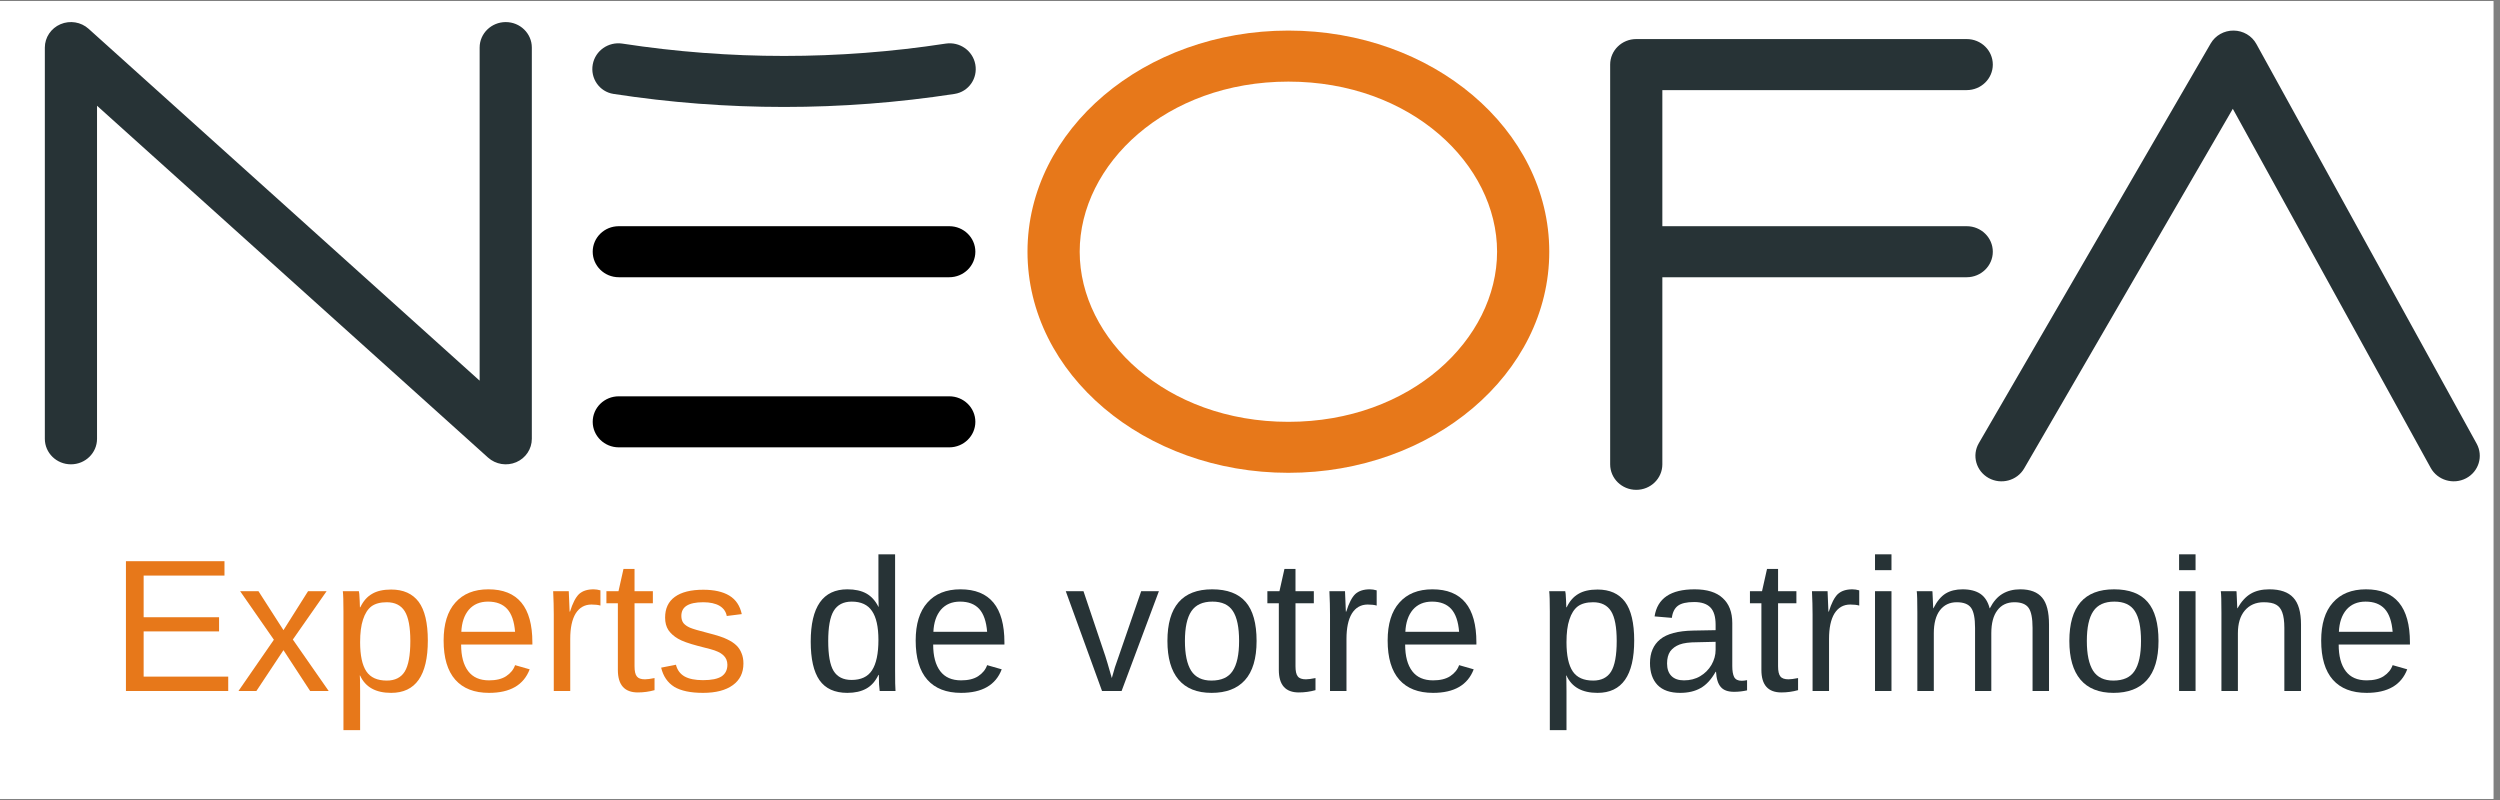 <svg xmlns="http://www.w3.org/2000/svg" xmlns:xlink="http://www.w3.org/1999/xlink" width="250" zoomAndPan="magnify" viewBox="0 0 187.5 60" height="80" preserveAspectRatio="xMidYMid meet" version="1.0"><rect x="0" y="0" width="187.5" height="60" fill="#808080" stroke="none"/><defs><g/><clipPath id="ab061e4147"><path d="M 0 0.078 L 187 0.078 L 187 59.918 L 0 59.918 Z M 0 0.078 " clip-rule="nonzero"/></clipPath><clipPath id="79084da69b"><path d="M 3 1.617 L 186 1.617 L 186 36.773 L 3 36.773 Z M 3 1.617 " clip-rule="nonzero"/></clipPath></defs><g clip-path="url(#ab061e4147)"><path fill="#ffffff" d="M 0 0.078 L 187 0.078 L 187 59.922 L 0 59.922 Z M 0 0.078 " fill-opacity="1" fill-rule="nonzero"/><path fill="#ffffff" d="M 0 0.078 L 187 0.078 L 187 59.922 L 0 59.922 Z M 0 0.078 " fill-opacity="1" fill-rule="nonzero"/></g><g clip-path="url(#79084da69b)"><path fill="#273336" d="M 6.645 2.16 C 6.074 1.645 5.246 1.512 4.535 1.816 C 3.824 2.121 3.363 2.809 3.363 3.566 L 3.363 32.91 C 3.363 33.969 4.238 34.824 5.32 34.824 C 6.402 34.824 7.277 33.969 7.277 32.91 L 7.277 7.93 L 36.605 34.32 C 37.176 34.832 38.008 34.969 38.719 34.664 C 39.43 34.359 39.887 33.672 39.887 32.91 L 39.887 3.566 C 39.887 2.512 39.012 1.656 37.93 1.656 C 36.852 1.656 35.973 2.512 35.973 3.566 L 35.973 28.551 Z M 122.719 2.93 C 121.637 2.93 120.762 3.785 120.762 4.844 L 120.762 34.824 C 120.762 35.883 121.637 36.738 122.719 36.738 C 123.801 36.738 124.676 35.883 124.676 34.824 L 124.676 20.793 L 147.504 20.793 C 148.582 20.793 149.461 19.934 149.461 18.879 C 149.461 17.82 148.582 16.965 147.504 16.965 L 124.676 16.965 L 124.676 6.758 L 147.504 6.758 C 148.582 6.758 149.461 5.902 149.461 4.844 C 149.461 3.785 148.582 2.93 147.504 2.93 Z M 169.227 3.297 C 168.891 2.684 168.238 2.301 167.527 2.293 C 166.812 2.285 166.152 2.656 165.801 3.262 L 148.41 33.242 C 147.879 34.16 148.207 35.328 149.148 35.852 C 150.086 36.371 151.281 36.051 151.812 35.133 L 167.461 8.16 L 182.305 35.094 C 182.82 36.023 184.004 36.371 184.957 35.871 C 185.906 35.371 186.262 34.211 185.75 33.277 Z M 169.227 3.297 " fill-opacity="1" fill-rule="evenodd"/></g><path fill="#e7781a" d="M 96.629 31.637 C 105.82 31.637 112.281 25.426 112.281 18.879 C 112.281 12.328 105.82 6.121 96.629 6.121 C 87.441 6.121 80.977 12.328 80.977 18.879 C 80.977 25.426 87.441 31.637 96.629 31.637 Z M 96.629 35.461 C 107.438 35.461 116.195 28.039 116.195 18.879 C 116.195 9.719 107.438 2.293 96.629 2.293 C 85.824 2.293 77.062 9.719 77.062 18.879 C 77.062 28.039 85.824 35.461 96.629 35.461 Z M 96.629 35.461 " fill-opacity="1" fill-rule="evenodd"/><path fill="#000000" d="M 44.453 18.879 C 44.453 17.82 45.328 16.965 46.41 16.965 L 71.195 16.965 C 72.273 16.965 73.152 17.82 73.152 18.879 C 73.152 19.934 72.273 20.793 71.195 20.793 L 46.41 20.793 C 45.328 20.793 44.453 19.934 44.453 18.879 Z M 44.453 18.879 " fill-opacity="1" fill-rule="evenodd"/><path fill="#000000" d="M 44.453 31.637 C 44.453 30.578 45.328 29.723 46.41 29.723 L 71.195 29.723 C 72.273 29.723 73.152 30.578 73.152 31.637 C 73.152 32.691 72.273 33.551 71.195 33.551 L 46.41 33.551 C 45.328 33.551 44.453 32.691 44.453 31.637 Z M 44.453 31.637 " fill-opacity="1" fill-rule="evenodd"/><path fill="#273336" d="M 73.148 4.828 C 73.344 5.875 72.648 6.879 71.598 7.043 C 63.121 8.348 54.484 8.348 46.008 7.043 C 44.957 6.879 44.262 5.875 44.457 4.828 C 44.648 3.793 45.637 3.113 46.676 3.27 C 54.711 4.504 62.895 4.504 70.93 3.27 C 71.969 3.113 72.957 3.793 73.148 4.828 Z M 73.148 4.828 " fill-opacity="1" fill-rule="evenodd"/><g fill="#e7781a" fill-opacity="1"><g transform="translate(8.289, 51.824)"><g><path d="M 1.156 0 L 1.156 -9.734 L 8.547 -9.734 L 8.547 -8.656 L 2.484 -8.656 L 2.484 -5.531 L 8.141 -5.531 L 8.141 -4.469 L 2.484 -4.469 L 2.484 -1.078 L 8.828 -1.078 L 8.828 0 Z M 1.156 0 "/></g></g></g><g fill="#e7781a" fill-opacity="1"><g transform="translate(17.729, 51.824)"><g><path d="M 5.531 0 L 3.531 -3.062 L 1.5 0 L 0.156 0 L 2.812 -3.844 L 0.281 -7.484 L 1.656 -7.484 L 3.531 -4.562 L 5.375 -7.484 L 6.766 -7.484 L 4.234 -3.859 L 6.922 0 Z M 5.531 0 "/></g></g></g><g fill="#e7781a" fill-opacity="1"><g transform="translate(24.806, 51.824)"><g><path d="M 7.281 -3.781 C 7.281 -1.164 6.363 0.141 4.531 0.141 C 3.375 0.141 2.598 -0.289 2.203 -1.156 L 2.172 -1.156 C 2.191 -1.125 2.203 -0.734 2.203 0.016 L 2.203 2.938 L 0.953 2.938 L 0.953 -5.953 C 0.953 -6.723 0.938 -7.234 0.906 -7.484 L 2.109 -7.484 C 2.117 -7.461 2.129 -7.395 2.141 -7.281 C 2.148 -7.164 2.16 -6.988 2.172 -6.75 C 2.18 -6.52 2.188 -6.363 2.188 -6.281 L 2.219 -6.281 C 2.438 -6.738 2.727 -7.07 3.094 -7.281 C 3.457 -7.5 3.938 -7.609 4.531 -7.609 C 5.445 -7.609 6.133 -7.301 6.594 -6.688 C 7.051 -6.07 7.281 -5.102 7.281 -3.781 Z M 5.969 -3.75 C 5.969 -4.789 5.828 -5.535 5.547 -5.984 C 5.266 -6.43 4.816 -6.656 4.203 -6.656 C 3.711 -6.656 3.328 -6.551 3.047 -6.344 C 2.773 -6.133 2.566 -5.805 2.422 -5.359 C 2.273 -4.922 2.203 -4.352 2.203 -3.656 C 2.203 -2.664 2.359 -1.938 2.672 -1.469 C 2.984 -1.008 3.492 -0.781 4.203 -0.781 C 4.816 -0.781 5.266 -1.004 5.547 -1.453 C 5.828 -1.91 5.969 -2.676 5.969 -3.75 Z M 5.969 -3.75 "/></g></g></g><g fill="#e7781a" fill-opacity="1"><g transform="translate(32.678, 51.824)"><g><path d="M 1.906 -3.484 C 1.906 -2.617 2.082 -1.953 2.438 -1.484 C 2.789 -1.023 3.312 -0.797 4 -0.797 C 4.531 -0.797 4.957 -0.898 5.281 -1.109 C 5.613 -1.328 5.836 -1.602 5.953 -1.938 L 7.047 -1.625 C 6.598 -0.445 5.582 0.141 4 0.141 C 2.895 0.141 2.051 -0.188 1.469 -0.844 C 0.883 -1.508 0.594 -2.488 0.594 -3.781 C 0.594 -5.02 0.883 -5.969 1.469 -6.625 C 2.051 -7.289 2.879 -7.625 3.953 -7.625 C 6.148 -7.625 7.25 -6.297 7.25 -3.641 L 7.25 -3.484 Z M 5.953 -4.438 C 5.891 -5.219 5.691 -5.789 5.359 -6.156 C 5.023 -6.52 4.547 -6.703 3.922 -6.703 C 3.316 -6.703 2.836 -6.5 2.484 -6.094 C 2.141 -5.688 1.953 -5.133 1.922 -4.438 Z M 5.953 -4.438 "/></g></g></g><g fill="#e7781a" fill-opacity="1"><g transform="translate(40.549, 51.824)"><g><path d="M 0.984 0 L 0.984 -5.734 C 0.984 -6.266 0.969 -6.848 0.938 -7.484 L 2.109 -7.484 C 2.148 -6.629 2.172 -6.117 2.172 -5.953 L 2.203 -5.953 C 2.398 -6.586 2.625 -7.023 2.875 -7.266 C 3.133 -7.504 3.5 -7.625 3.969 -7.625 C 4.133 -7.625 4.305 -7.598 4.484 -7.547 L 4.484 -6.406 C 4.316 -6.457 4.094 -6.484 3.812 -6.484 C 3.301 -6.484 2.906 -6.258 2.625 -5.812 C 2.352 -5.363 2.219 -4.727 2.219 -3.906 L 2.219 0 Z M 0.984 0 "/></g></g></g><g fill="#e7781a" fill-opacity="1"><g transform="translate(45.262, 51.824)"><g><path d="M 3.828 -0.062 C 3.422 0.051 3.004 0.109 2.578 0.109 C 1.578 0.109 1.078 -0.453 1.078 -1.578 L 1.078 -6.578 L 0.219 -6.578 L 0.219 -7.484 L 1.125 -7.484 L 1.5 -9.156 L 2.328 -9.156 L 2.328 -7.484 L 3.703 -7.484 L 3.703 -6.578 L 2.328 -6.578 L 2.328 -1.859 C 2.328 -1.492 2.383 -1.238 2.5 -1.094 C 2.613 -0.945 2.816 -0.875 3.109 -0.875 C 3.273 -0.875 3.516 -0.906 3.828 -0.969 Z M 3.828 -0.062 "/></g></g></g><g fill="#e7781a" fill-opacity="1"><g transform="translate(49.195, 51.824)"><g><path d="M 6.562 -2.062 C 6.562 -1.363 6.297 -0.82 5.766 -0.438 C 5.234 -0.051 4.488 0.141 3.531 0.141 C 2.602 0.141 1.883 -0.008 1.375 -0.312 C 0.875 -0.625 0.547 -1.102 0.391 -1.75 L 1.5 -1.969 C 1.602 -1.57 1.816 -1.281 2.141 -1.094 C 2.473 -0.906 2.938 -0.812 3.531 -0.812 C 4.164 -0.812 4.629 -0.906 4.922 -1.094 C 5.211 -1.289 5.359 -1.582 5.359 -1.969 C 5.359 -2.258 5.254 -2.5 5.047 -2.688 C 4.848 -2.875 4.523 -3.023 4.078 -3.141 L 3.172 -3.375 C 2.461 -3.562 1.957 -3.742 1.656 -3.922 C 1.352 -4.098 1.113 -4.312 0.938 -4.562 C 0.77 -4.82 0.688 -5.133 0.688 -5.5 C 0.688 -6.188 0.93 -6.707 1.422 -7.062 C 1.91 -7.414 2.617 -7.594 3.547 -7.594 C 4.367 -7.594 5.02 -7.445 5.5 -7.156 C 5.988 -6.863 6.301 -6.398 6.438 -5.766 L 5.312 -5.625 C 5.25 -5.957 5.066 -6.211 4.766 -6.391 C 4.461 -6.566 4.055 -6.656 3.547 -6.656 C 2.984 -6.656 2.566 -6.566 2.297 -6.391 C 2.035 -6.223 1.906 -5.969 1.906 -5.625 C 1.906 -5.414 1.957 -5.238 2.062 -5.094 C 2.176 -4.957 2.336 -4.844 2.547 -4.75 C 2.766 -4.656 3.223 -4.52 3.922 -4.344 C 4.586 -4.176 5.062 -4.02 5.344 -3.875 C 5.633 -3.738 5.863 -3.586 6.031 -3.422 C 6.207 -3.254 6.336 -3.055 6.422 -2.828 C 6.516 -2.609 6.562 -2.352 6.562 -2.062 Z M 6.562 -2.062 "/></g></g></g><g fill="#273336" fill-opacity="1"><g transform="translate(56.278, 51.824)"><g/></g></g><g fill="#273336" fill-opacity="1"><g transform="translate(60.21, 51.824)"><g><path d="M 5.672 -1.203 C 5.441 -0.723 5.133 -0.379 4.75 -0.172 C 4.375 0.035 3.906 0.141 3.344 0.141 C 2.395 0.141 1.695 -0.176 1.25 -0.812 C 0.812 -1.445 0.594 -2.41 0.594 -3.703 C 0.594 -6.316 1.508 -7.625 3.344 -7.625 C 3.914 -7.625 4.391 -7.52 4.766 -7.312 C 5.141 -7.102 5.441 -6.77 5.672 -6.312 L 5.688 -6.312 L 5.672 -7.156 L 5.672 -10.25 L 6.922 -10.25 L 6.922 -1.547 C 6.922 -0.766 6.93 -0.25 6.953 0 L 5.766 0 C 5.754 -0.07 5.738 -0.238 5.719 -0.5 C 5.707 -0.77 5.703 -1.004 5.703 -1.203 Z M 1.906 -3.75 C 1.906 -2.695 2.039 -1.945 2.312 -1.5 C 2.594 -1.051 3.039 -0.828 3.656 -0.828 C 4.363 -0.828 4.875 -1.066 5.188 -1.547 C 5.508 -2.035 5.672 -2.797 5.672 -3.828 C 5.672 -4.816 5.508 -5.539 5.188 -6 C 4.875 -6.469 4.367 -6.703 3.672 -6.703 C 3.047 -6.703 2.594 -6.469 2.312 -6 C 2.039 -5.539 1.906 -4.789 1.906 -3.75 Z M 1.906 -3.75 "/></g></g></g><g fill="#273336" fill-opacity="1"><g transform="translate(68.082, 51.824)"><g><path d="M 1.906 -3.484 C 1.906 -2.617 2.082 -1.953 2.438 -1.484 C 2.789 -1.023 3.312 -0.797 4 -0.797 C 4.531 -0.797 4.957 -0.898 5.281 -1.109 C 5.613 -1.328 5.836 -1.602 5.953 -1.938 L 7.047 -1.625 C 6.598 -0.445 5.582 0.141 4 0.141 C 2.895 0.141 2.051 -0.188 1.469 -0.844 C 0.883 -1.508 0.594 -2.488 0.594 -3.781 C 0.594 -5.02 0.883 -5.969 1.469 -6.625 C 2.051 -7.289 2.879 -7.625 3.953 -7.625 C 6.148 -7.625 7.25 -6.297 7.25 -3.641 L 7.25 -3.484 Z M 5.953 -4.438 C 5.891 -5.219 5.691 -5.789 5.359 -6.156 C 5.023 -6.52 4.547 -6.703 3.922 -6.703 C 3.316 -6.703 2.836 -6.5 2.484 -6.094 C 2.141 -5.688 1.953 -5.133 1.922 -4.438 Z M 5.953 -4.438 "/></g></g></g><g fill="#273336" fill-opacity="1"><g transform="translate(75.954, 51.824)"><g/></g></g><g fill="#273336" fill-opacity="1"><g transform="translate(79.886, 51.824)"><g><path d="M 4.234 0 L 2.766 0 L 0.047 -7.484 L 1.375 -7.484 L 3.016 -2.609 C 3.078 -2.43 3.238 -1.883 3.5 -0.969 L 3.734 -1.781 L 4.016 -2.594 L 5.703 -7.484 L 7.031 -7.484 Z M 4.234 0 "/></g></g></g><g fill="#273336" fill-opacity="1"><g transform="translate(86.963, 51.824)"><g><path d="M 7.281 -3.75 C 7.281 -2.438 6.988 -1.457 6.406 -0.812 C 5.832 -0.176 5 0.141 3.906 0.141 C 2.812 0.141 1.984 -0.191 1.422 -0.859 C 0.867 -1.523 0.594 -2.488 0.594 -3.75 C 0.594 -6.332 1.711 -7.625 3.953 -7.625 C 5.086 -7.625 5.926 -7.305 6.469 -6.672 C 7.008 -6.047 7.281 -5.07 7.281 -3.75 Z M 5.969 -3.75 C 5.969 -4.781 5.812 -5.531 5.5 -6 C 5.195 -6.469 4.688 -6.703 3.969 -6.703 C 3.238 -6.703 2.711 -6.461 2.391 -5.984 C 2.066 -5.504 1.906 -4.758 1.906 -3.75 C 1.906 -2.758 2.062 -2.016 2.375 -1.516 C 2.695 -1.023 3.203 -0.781 3.891 -0.781 C 4.641 -0.781 5.172 -1.02 5.484 -1.5 C 5.805 -1.977 5.969 -2.727 5.969 -3.75 Z M 5.969 -3.75 "/></g></g></g><g fill="#273336" fill-opacity="1"><g transform="translate(94.834, 51.824)"><g><path d="M 3.828 -0.062 C 3.422 0.051 3.004 0.109 2.578 0.109 C 1.578 0.109 1.078 -0.453 1.078 -1.578 L 1.078 -6.578 L 0.219 -6.578 L 0.219 -7.484 L 1.125 -7.484 L 1.5 -9.156 L 2.328 -9.156 L 2.328 -7.484 L 3.703 -7.484 L 3.703 -6.578 L 2.328 -6.578 L 2.328 -1.859 C 2.328 -1.492 2.383 -1.238 2.5 -1.094 C 2.613 -0.945 2.816 -0.875 3.109 -0.875 C 3.273 -0.875 3.516 -0.906 3.828 -0.969 Z M 3.828 -0.062 "/></g></g></g><g fill="#273336" fill-opacity="1"><g transform="translate(98.767, 51.824)"><g><path d="M 0.984 0 L 0.984 -5.734 C 0.984 -6.266 0.969 -6.848 0.938 -7.484 L 2.109 -7.484 C 2.148 -6.629 2.172 -6.117 2.172 -5.953 L 2.203 -5.953 C 2.398 -6.586 2.625 -7.023 2.875 -7.266 C 3.133 -7.504 3.5 -7.625 3.969 -7.625 C 4.133 -7.625 4.305 -7.598 4.484 -7.547 L 4.484 -6.406 C 4.316 -6.457 4.094 -6.484 3.812 -6.484 C 3.301 -6.484 2.906 -6.258 2.625 -5.812 C 2.352 -5.363 2.219 -4.727 2.219 -3.906 L 2.219 0 Z M 0.984 0 "/></g></g></g><g fill="#273336" fill-opacity="1"><g transform="translate(103.48, 51.824)"><g><path d="M 1.906 -3.484 C 1.906 -2.617 2.082 -1.953 2.438 -1.484 C 2.789 -1.023 3.312 -0.797 4 -0.797 C 4.531 -0.797 4.957 -0.898 5.281 -1.109 C 5.613 -1.328 5.836 -1.602 5.953 -1.938 L 7.047 -1.625 C 6.598 -0.445 5.582 0.141 4 0.141 C 2.895 0.141 2.051 -0.188 1.469 -0.844 C 0.883 -1.508 0.594 -2.488 0.594 -3.781 C 0.594 -5.02 0.883 -5.969 1.469 -6.625 C 2.051 -7.289 2.879 -7.625 3.953 -7.625 C 6.148 -7.625 7.25 -6.297 7.25 -3.641 L 7.25 -3.484 Z M 5.953 -4.438 C 5.891 -5.219 5.691 -5.789 5.359 -6.156 C 5.023 -6.52 4.547 -6.703 3.922 -6.703 C 3.316 -6.703 2.836 -6.5 2.484 -6.094 C 2.141 -5.688 1.953 -5.133 1.922 -4.438 Z M 5.953 -4.438 "/></g></g></g><g fill="#273336" fill-opacity="1"><g transform="translate(111.352, 51.824)"><g/></g></g><g fill="#273336" fill-opacity="1"><g transform="translate(115.284, 51.824)"><g><path d="M 7.281 -3.781 C 7.281 -1.164 6.363 0.141 4.531 0.141 C 3.375 0.141 2.598 -0.289 2.203 -1.156 L 2.172 -1.156 C 2.191 -1.125 2.203 -0.734 2.203 0.016 L 2.203 2.938 L 0.953 2.938 L 0.953 -5.953 C 0.953 -6.723 0.938 -7.234 0.906 -7.484 L 2.109 -7.484 C 2.117 -7.461 2.129 -7.395 2.141 -7.281 C 2.148 -7.164 2.16 -6.988 2.172 -6.75 C 2.18 -6.52 2.188 -6.363 2.188 -6.281 L 2.219 -6.281 C 2.438 -6.738 2.727 -7.07 3.094 -7.281 C 3.457 -7.5 3.938 -7.609 4.531 -7.609 C 5.445 -7.609 6.133 -7.301 6.594 -6.688 C 7.051 -6.07 7.281 -5.102 7.281 -3.781 Z M 5.969 -3.75 C 5.969 -4.789 5.828 -5.535 5.547 -5.984 C 5.266 -6.43 4.816 -6.656 4.203 -6.656 C 3.711 -6.656 3.328 -6.551 3.047 -6.344 C 2.773 -6.133 2.566 -5.805 2.422 -5.359 C 2.273 -4.922 2.203 -4.352 2.203 -3.656 C 2.203 -2.664 2.359 -1.938 2.672 -1.469 C 2.984 -1.008 3.492 -0.781 4.203 -0.781 C 4.816 -0.781 5.266 -1.004 5.547 -1.453 C 5.828 -1.91 5.969 -2.676 5.969 -3.75 Z M 5.969 -3.75 "/></g></g></g><g fill="#273336" fill-opacity="1"><g transform="translate(123.155, 51.824)"><g><path d="M 2.859 0.141 C 2.109 0.141 1.539 -0.055 1.156 -0.453 C 0.781 -0.848 0.594 -1.395 0.594 -2.094 C 0.594 -2.863 0.848 -3.457 1.359 -3.875 C 1.867 -4.289 2.691 -4.508 3.828 -4.531 L 5.516 -4.562 L 5.516 -4.969 C 5.516 -5.57 5.383 -6.004 5.125 -6.266 C 4.863 -6.535 4.457 -6.672 3.906 -6.672 C 3.344 -6.672 2.938 -6.578 2.688 -6.391 C 2.438 -6.203 2.285 -5.898 2.234 -5.484 L 0.938 -5.594 C 1.145 -6.945 2.145 -7.625 3.938 -7.625 C 4.875 -7.625 5.578 -7.406 6.047 -6.969 C 6.523 -6.539 6.766 -5.914 6.766 -5.094 L 6.766 -1.875 C 6.766 -1.508 6.812 -1.234 6.906 -1.047 C 7.008 -0.859 7.195 -0.766 7.469 -0.766 C 7.582 -0.766 7.719 -0.781 7.875 -0.812 L 7.875 -0.047 C 7.562 0.023 7.238 0.062 6.906 0.062 C 6.445 0.062 6.113 -0.055 5.906 -0.297 C 5.695 -0.535 5.578 -0.914 5.547 -1.438 L 5.516 -1.438 C 5.191 -0.863 4.816 -0.457 4.391 -0.219 C 3.973 0.02 3.461 0.141 2.859 0.141 Z M 3.141 -0.797 C 3.598 -0.797 4.004 -0.898 4.359 -1.109 C 4.711 -1.316 4.992 -1.598 5.203 -1.953 C 5.41 -2.316 5.516 -2.691 5.516 -3.078 L 5.516 -3.688 L 4.141 -3.656 C 3.555 -3.656 3.113 -3.598 2.812 -3.484 C 2.508 -3.367 2.273 -3.195 2.109 -2.969 C 1.953 -2.738 1.875 -2.438 1.875 -2.062 C 1.875 -1.656 1.984 -1.344 2.203 -1.125 C 2.422 -0.906 2.734 -0.797 3.141 -0.797 Z M 3.141 -0.797 "/></g></g></g><g fill="#273336" fill-opacity="1"><g transform="translate(131.027, 51.824)"><g><path d="M 3.828 -0.062 C 3.422 0.051 3.004 0.109 2.578 0.109 C 1.578 0.109 1.078 -0.453 1.078 -1.578 L 1.078 -6.578 L 0.219 -6.578 L 0.219 -7.484 L 1.125 -7.484 L 1.5 -9.156 L 2.328 -9.156 L 2.328 -7.484 L 3.703 -7.484 L 3.703 -6.578 L 2.328 -6.578 L 2.328 -1.859 C 2.328 -1.492 2.383 -1.238 2.5 -1.094 C 2.613 -0.945 2.816 -0.875 3.109 -0.875 C 3.273 -0.875 3.516 -0.906 3.828 -0.969 Z M 3.828 -0.062 "/></g></g></g><g fill="#273336" fill-opacity="1"><g transform="translate(134.959, 51.824)"><g><path d="M 0.984 0 L 0.984 -5.734 C 0.984 -6.266 0.969 -6.848 0.938 -7.484 L 2.109 -7.484 C 2.148 -6.629 2.172 -6.117 2.172 -5.953 L 2.203 -5.953 C 2.398 -6.586 2.625 -7.023 2.875 -7.266 C 3.133 -7.504 3.5 -7.625 3.969 -7.625 C 4.133 -7.625 4.305 -7.598 4.484 -7.547 L 4.484 -6.406 C 4.316 -6.457 4.094 -6.484 3.812 -6.484 C 3.301 -6.484 2.906 -6.258 2.625 -5.812 C 2.352 -5.363 2.219 -4.727 2.219 -3.906 L 2.219 0 Z M 0.984 0 "/></g></g></g><g fill="#273336" fill-opacity="1"><g transform="translate(139.673, 51.824)"><g><path d="M 0.953 -9.062 L 0.953 -10.25 L 2.188 -10.25 L 2.188 -9.062 Z M 0.953 0 L 0.953 -7.484 L 2.188 -7.484 L 2.188 0 Z M 0.953 0 "/></g></g></g><g fill="#273336" fill-opacity="1"><g transform="translate(142.817, 51.824)"><g><path d="M 5.312 0 L 5.312 -4.734 C 5.312 -5.461 5.211 -5.961 5.016 -6.234 C 4.816 -6.516 4.457 -6.656 3.938 -6.656 C 3.406 -6.656 2.984 -6.453 2.672 -6.047 C 2.367 -5.641 2.219 -5.066 2.219 -4.328 L 2.219 0 L 0.984 0 L 0.984 -5.875 C 0.984 -6.75 0.969 -7.285 0.938 -7.484 L 2.109 -7.484 C 2.117 -7.453 2.125 -7.383 2.125 -7.281 C 2.133 -7.188 2.141 -7.07 2.141 -6.938 C 2.148 -6.812 2.16 -6.566 2.172 -6.203 L 2.188 -6.203 C 2.457 -6.734 2.766 -7.102 3.109 -7.312 C 3.453 -7.52 3.875 -7.625 4.375 -7.625 C 4.938 -7.625 5.383 -7.508 5.719 -7.281 C 6.051 -7.051 6.281 -6.691 6.406 -6.203 L 6.422 -6.203 C 6.68 -6.703 6.992 -7.062 7.359 -7.281 C 7.734 -7.508 8.18 -7.625 8.703 -7.625 C 9.453 -7.625 10 -7.414 10.344 -7 C 10.688 -6.594 10.859 -5.922 10.859 -4.984 L 10.859 0 L 9.625 0 L 9.625 -4.734 C 9.625 -5.461 9.523 -5.961 9.328 -6.234 C 9.129 -6.516 8.773 -6.656 8.266 -6.656 C 7.711 -6.656 7.285 -6.453 6.984 -6.047 C 6.68 -5.648 6.531 -5.078 6.531 -4.328 L 6.531 0 Z M 5.312 0 "/></g></g></g><g fill="#273336" fill-opacity="1"><g transform="translate(154.607, 51.824)"><g><path d="M 7.281 -3.75 C 7.281 -2.438 6.988 -1.457 6.406 -0.812 C 5.832 -0.176 5 0.141 3.906 0.141 C 2.812 0.141 1.984 -0.191 1.422 -0.859 C 0.867 -1.523 0.594 -2.488 0.594 -3.75 C 0.594 -6.332 1.711 -7.625 3.953 -7.625 C 5.086 -7.625 5.926 -7.305 6.469 -6.672 C 7.008 -6.047 7.281 -5.07 7.281 -3.75 Z M 5.969 -3.75 C 5.969 -4.781 5.812 -5.531 5.5 -6 C 5.195 -6.469 4.688 -6.703 3.969 -6.703 C 3.238 -6.703 2.711 -6.461 2.391 -5.984 C 2.066 -5.504 1.906 -4.758 1.906 -3.75 C 1.906 -2.758 2.062 -2.016 2.375 -1.516 C 2.695 -1.023 3.203 -0.781 3.891 -0.781 C 4.641 -0.781 5.172 -1.02 5.484 -1.5 C 5.805 -1.977 5.969 -2.727 5.969 -3.75 Z M 5.969 -3.75 "/></g></g></g><g fill="#273336" fill-opacity="1"><g transform="translate(162.479, 51.824)"><g><path d="M 0.953 -9.062 L 0.953 -10.25 L 2.188 -10.25 L 2.188 -9.062 Z M 0.953 0 L 0.953 -7.484 L 2.188 -7.484 L 2.188 0 Z M 0.953 0 "/></g></g></g><g fill="#273336" fill-opacity="1"><g transform="translate(165.623, 51.824)"><g><path d="M 5.703 0 L 5.703 -4.734 C 5.703 -5.234 5.648 -5.617 5.547 -5.891 C 5.453 -6.16 5.301 -6.352 5.094 -6.469 C 4.883 -6.594 4.57 -6.656 4.156 -6.656 C 3.562 -6.656 3.086 -6.445 2.734 -6.031 C 2.391 -5.625 2.219 -5.055 2.219 -4.328 L 2.219 0 L 0.984 0 L 0.984 -5.875 C 0.984 -6.75 0.969 -7.285 0.938 -7.484 L 2.109 -7.484 C 2.117 -7.453 2.125 -7.383 2.125 -7.281 C 2.133 -7.188 2.141 -7.07 2.141 -6.938 C 2.148 -6.812 2.16 -6.566 2.172 -6.203 L 2.188 -6.203 C 2.477 -6.711 2.812 -7.078 3.188 -7.297 C 3.562 -7.516 4.023 -7.625 4.578 -7.625 C 5.398 -7.625 6 -7.414 6.375 -7 C 6.758 -6.594 6.953 -5.922 6.953 -4.984 L 6.953 0 Z M 5.703 0 "/></g></g></g><g fill="#273336" fill-opacity="1"><g transform="translate(173.495, 51.824)"><g><path d="M 1.906 -3.484 C 1.906 -2.617 2.082 -1.953 2.438 -1.484 C 2.789 -1.023 3.312 -0.797 4 -0.797 C 4.531 -0.797 4.957 -0.898 5.281 -1.109 C 5.613 -1.328 5.836 -1.602 5.953 -1.938 L 7.047 -1.625 C 6.598 -0.445 5.582 0.141 4 0.141 C 2.895 0.141 2.051 -0.188 1.469 -0.844 C 0.883 -1.508 0.594 -2.488 0.594 -3.781 C 0.594 -5.02 0.883 -5.969 1.469 -6.625 C 2.051 -7.289 2.879 -7.625 3.953 -7.625 C 6.148 -7.625 7.25 -6.297 7.25 -3.641 L 7.25 -3.484 Z M 5.953 -4.438 C 5.891 -5.219 5.691 -5.789 5.359 -6.156 C 5.023 -6.52 4.547 -6.703 3.922 -6.703 C 3.316 -6.703 2.836 -6.5 2.484 -6.094 C 2.141 -5.688 1.953 -5.133 1.922 -4.438 Z M 5.953 -4.438 "/></g></g></g></svg>
